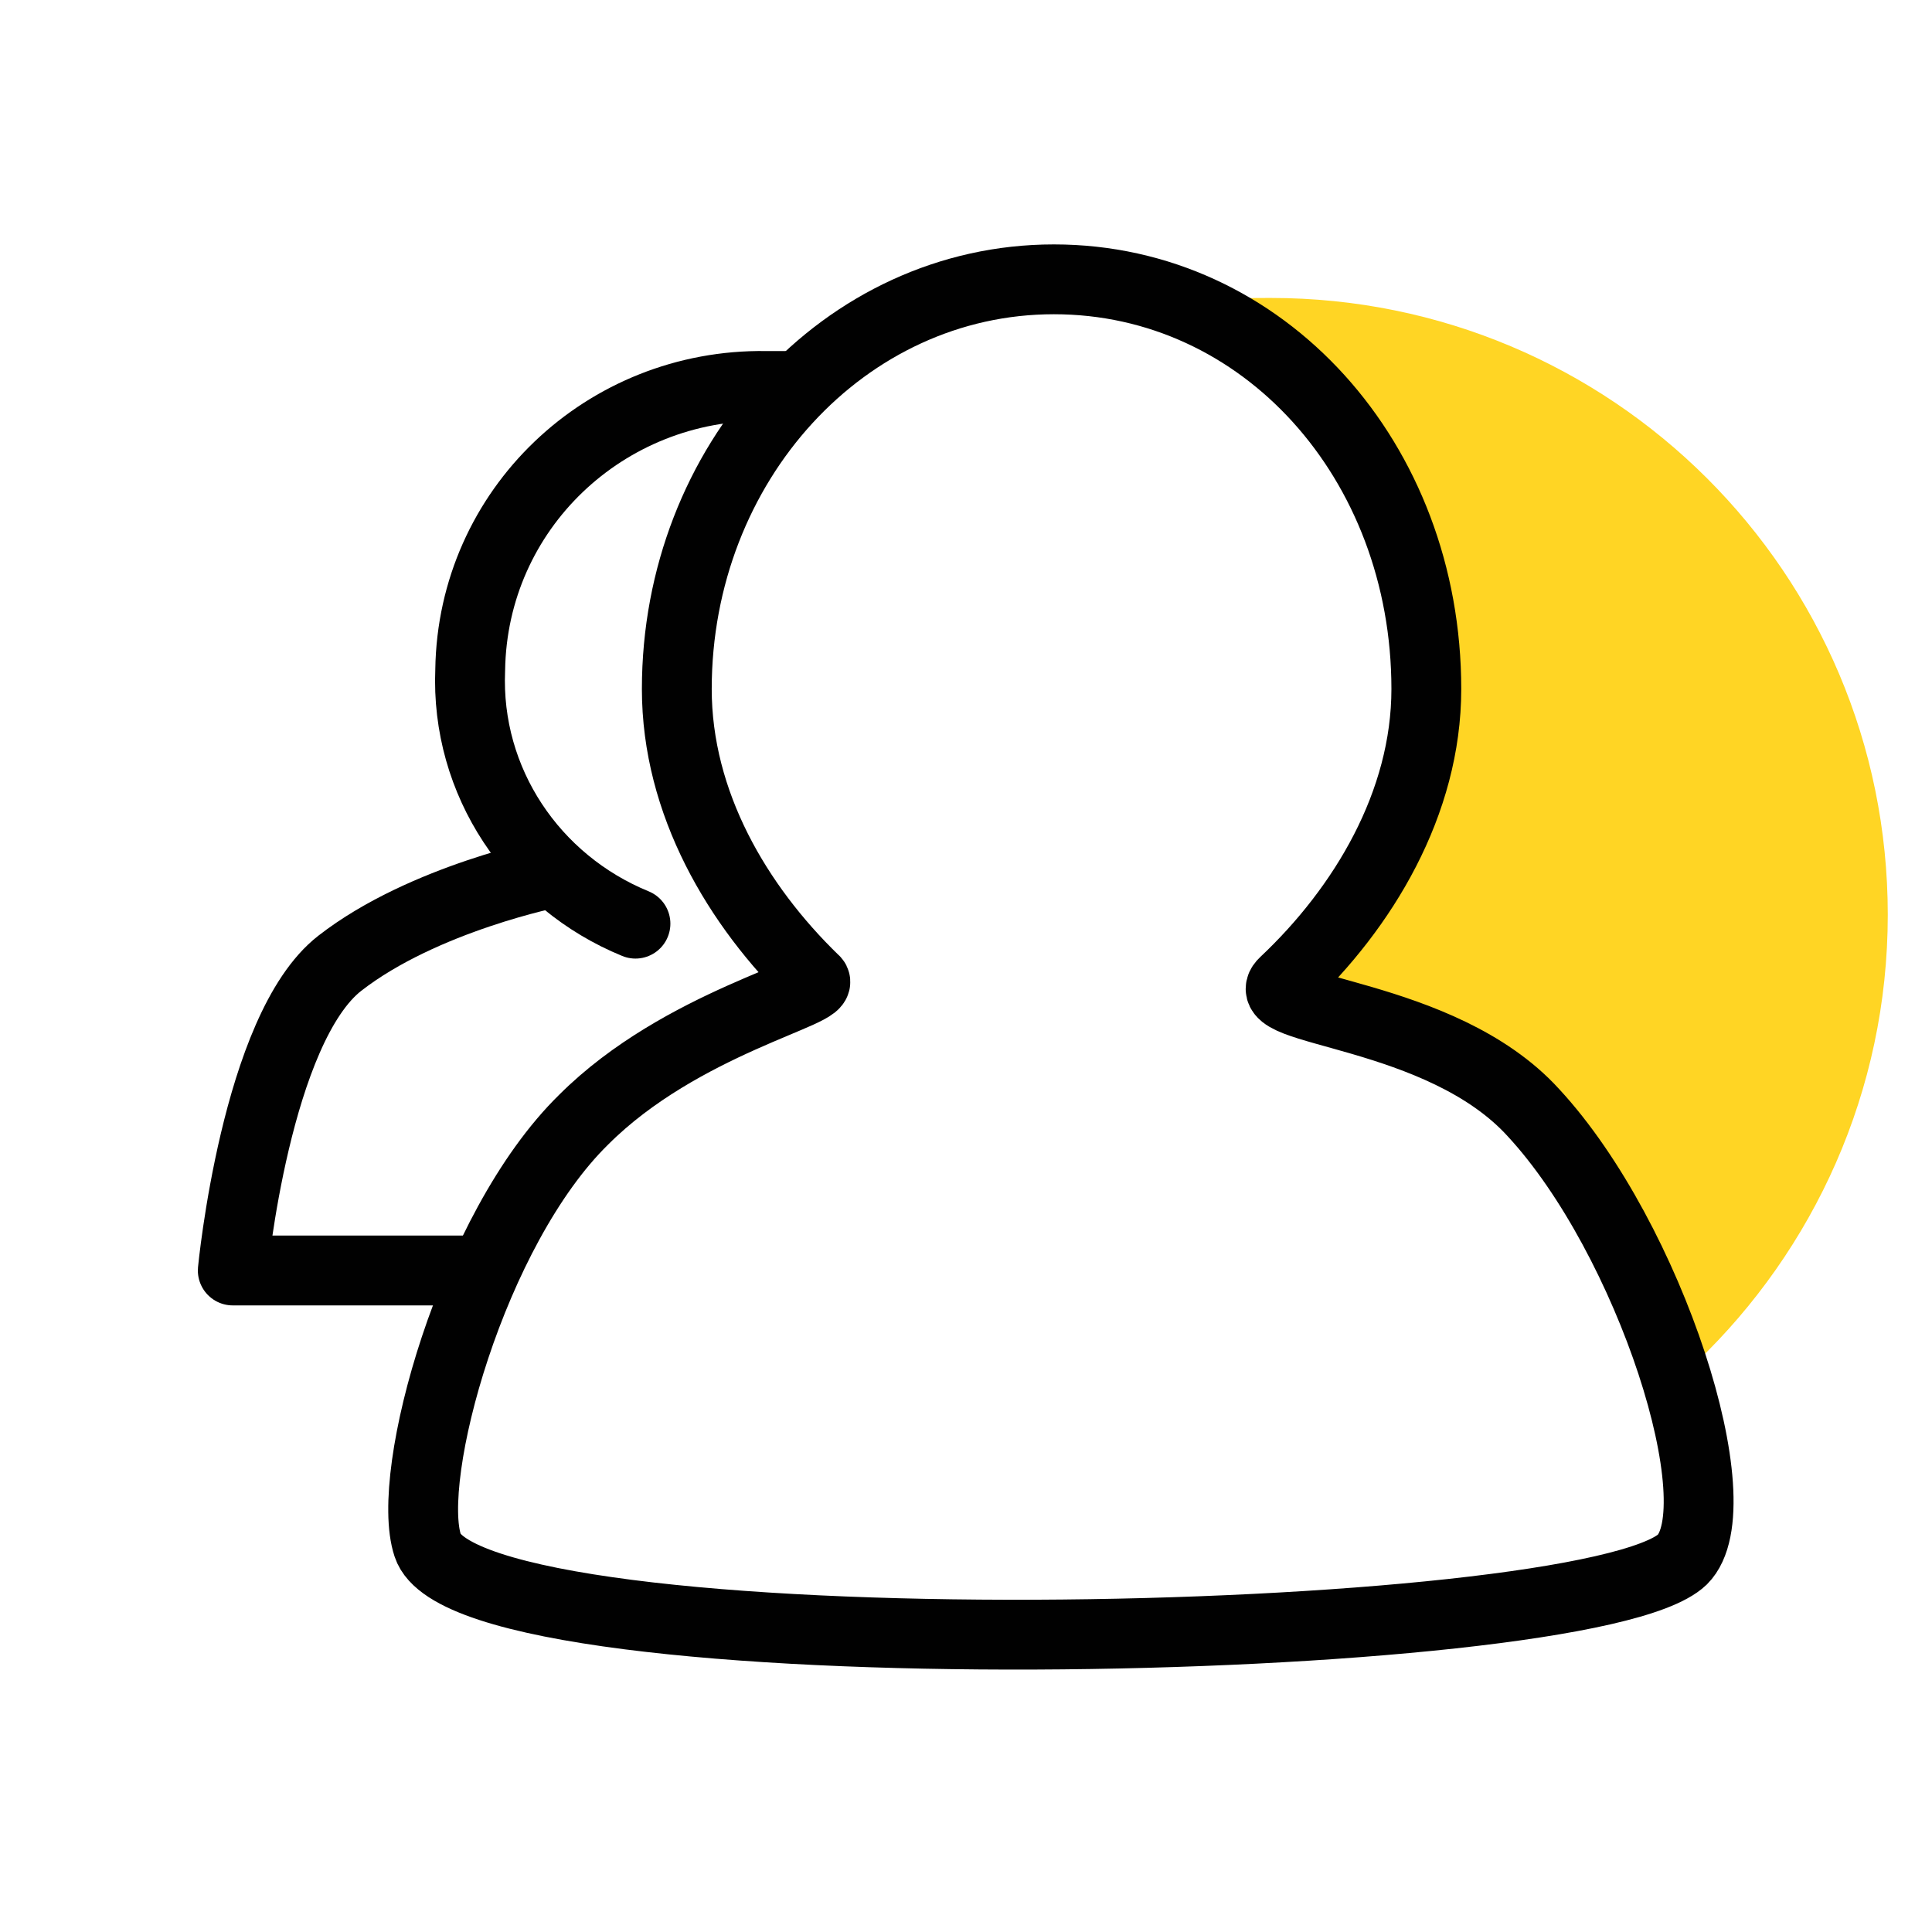 <?xml version="1.0" encoding="utf-8"?>
<!-- Generator: Adobe Illustrator 21.1.0, SVG Export Plug-In . SVG Version: 6.00 Build 0)  -->
<svg version="1.1" id="Layer_1" xmlns="http://www.w3.org/2000/svg" xmlns:xlink="http://www.w3.org/1999/xlink" x="0px" y="0px"
	 viewBox="0 0 83 83" style="enable-background:new 0 0 83 83;" xml:space="preserve">
<style type="text/css">
	.st0{fill:#FFD524;}
	.st1{fill:#FFFFFF;fill-opacity:0;}
	.st2{fill:none;stroke:#010101;stroke-width:3;stroke-miterlimit:10;}
	.st3{fill:none;stroke:#010101;stroke-width:3;stroke-linecap:round;stroke-linejoin:round;stroke-miterlimit:10;}
</style>
<path class="st0" d="M62.3,29.3c0,4.9-2.7,9.4-6.1,12.6c-1.4,1.3,6.7,1.2,10.7,5.6c2.6,2.8,4.8,7.1,6,11c5-4.8,8.2-11.6,8.2-19.2
	c0-14.7-11.9-26.5-26.5-26.5c-0.8,0-1.5,0-2.3,0.1C58.2,15.5,62.3,21.8,62.3,29.3z"/>
<g transform="translate(-555 534)">
	<rect x="555" y="-534" class="st1" width="83" height="83"/>
	<g transform="translate(3313.876 2605)">
		<path class="st2" d="M-2697.6-3109.4c0,4.9-2.7,9.4-6.1,12.6c-1.4,1.3,6.7,1.2,10.7,5.6c5,5.4,8.7,16.9,6.4,19.2
			c-4.1,3.9-52.1,4.9-53.9-0.6c-1-3,1.9-13.6,6.7-18.3c4.2-4.2,10.6-5.5,9.9-6c-3.3-3.2-5.9-7.6-5.9-12.5c0-9.7,7.2-17.6,16.2-17.6
			S-2697.6-3119.2-2697.6-3109.4z"/>
		<g transform="translate(7.124 4.581)">
			<path class="st3" d="M-2738.7-3103.9c-4.4-1.8-7.3-6.1-7.1-10.9c0.1-6.9,5.8-12.3,12.7-12.2h0.9"/>
			<path class="st3" d="M-2745.6-3089h-10.4c0,0,1-10.4,4.6-13.2s9.2-3.9,9.2-3.9"/>
		</g>
	</g>
</g>
</svg>
